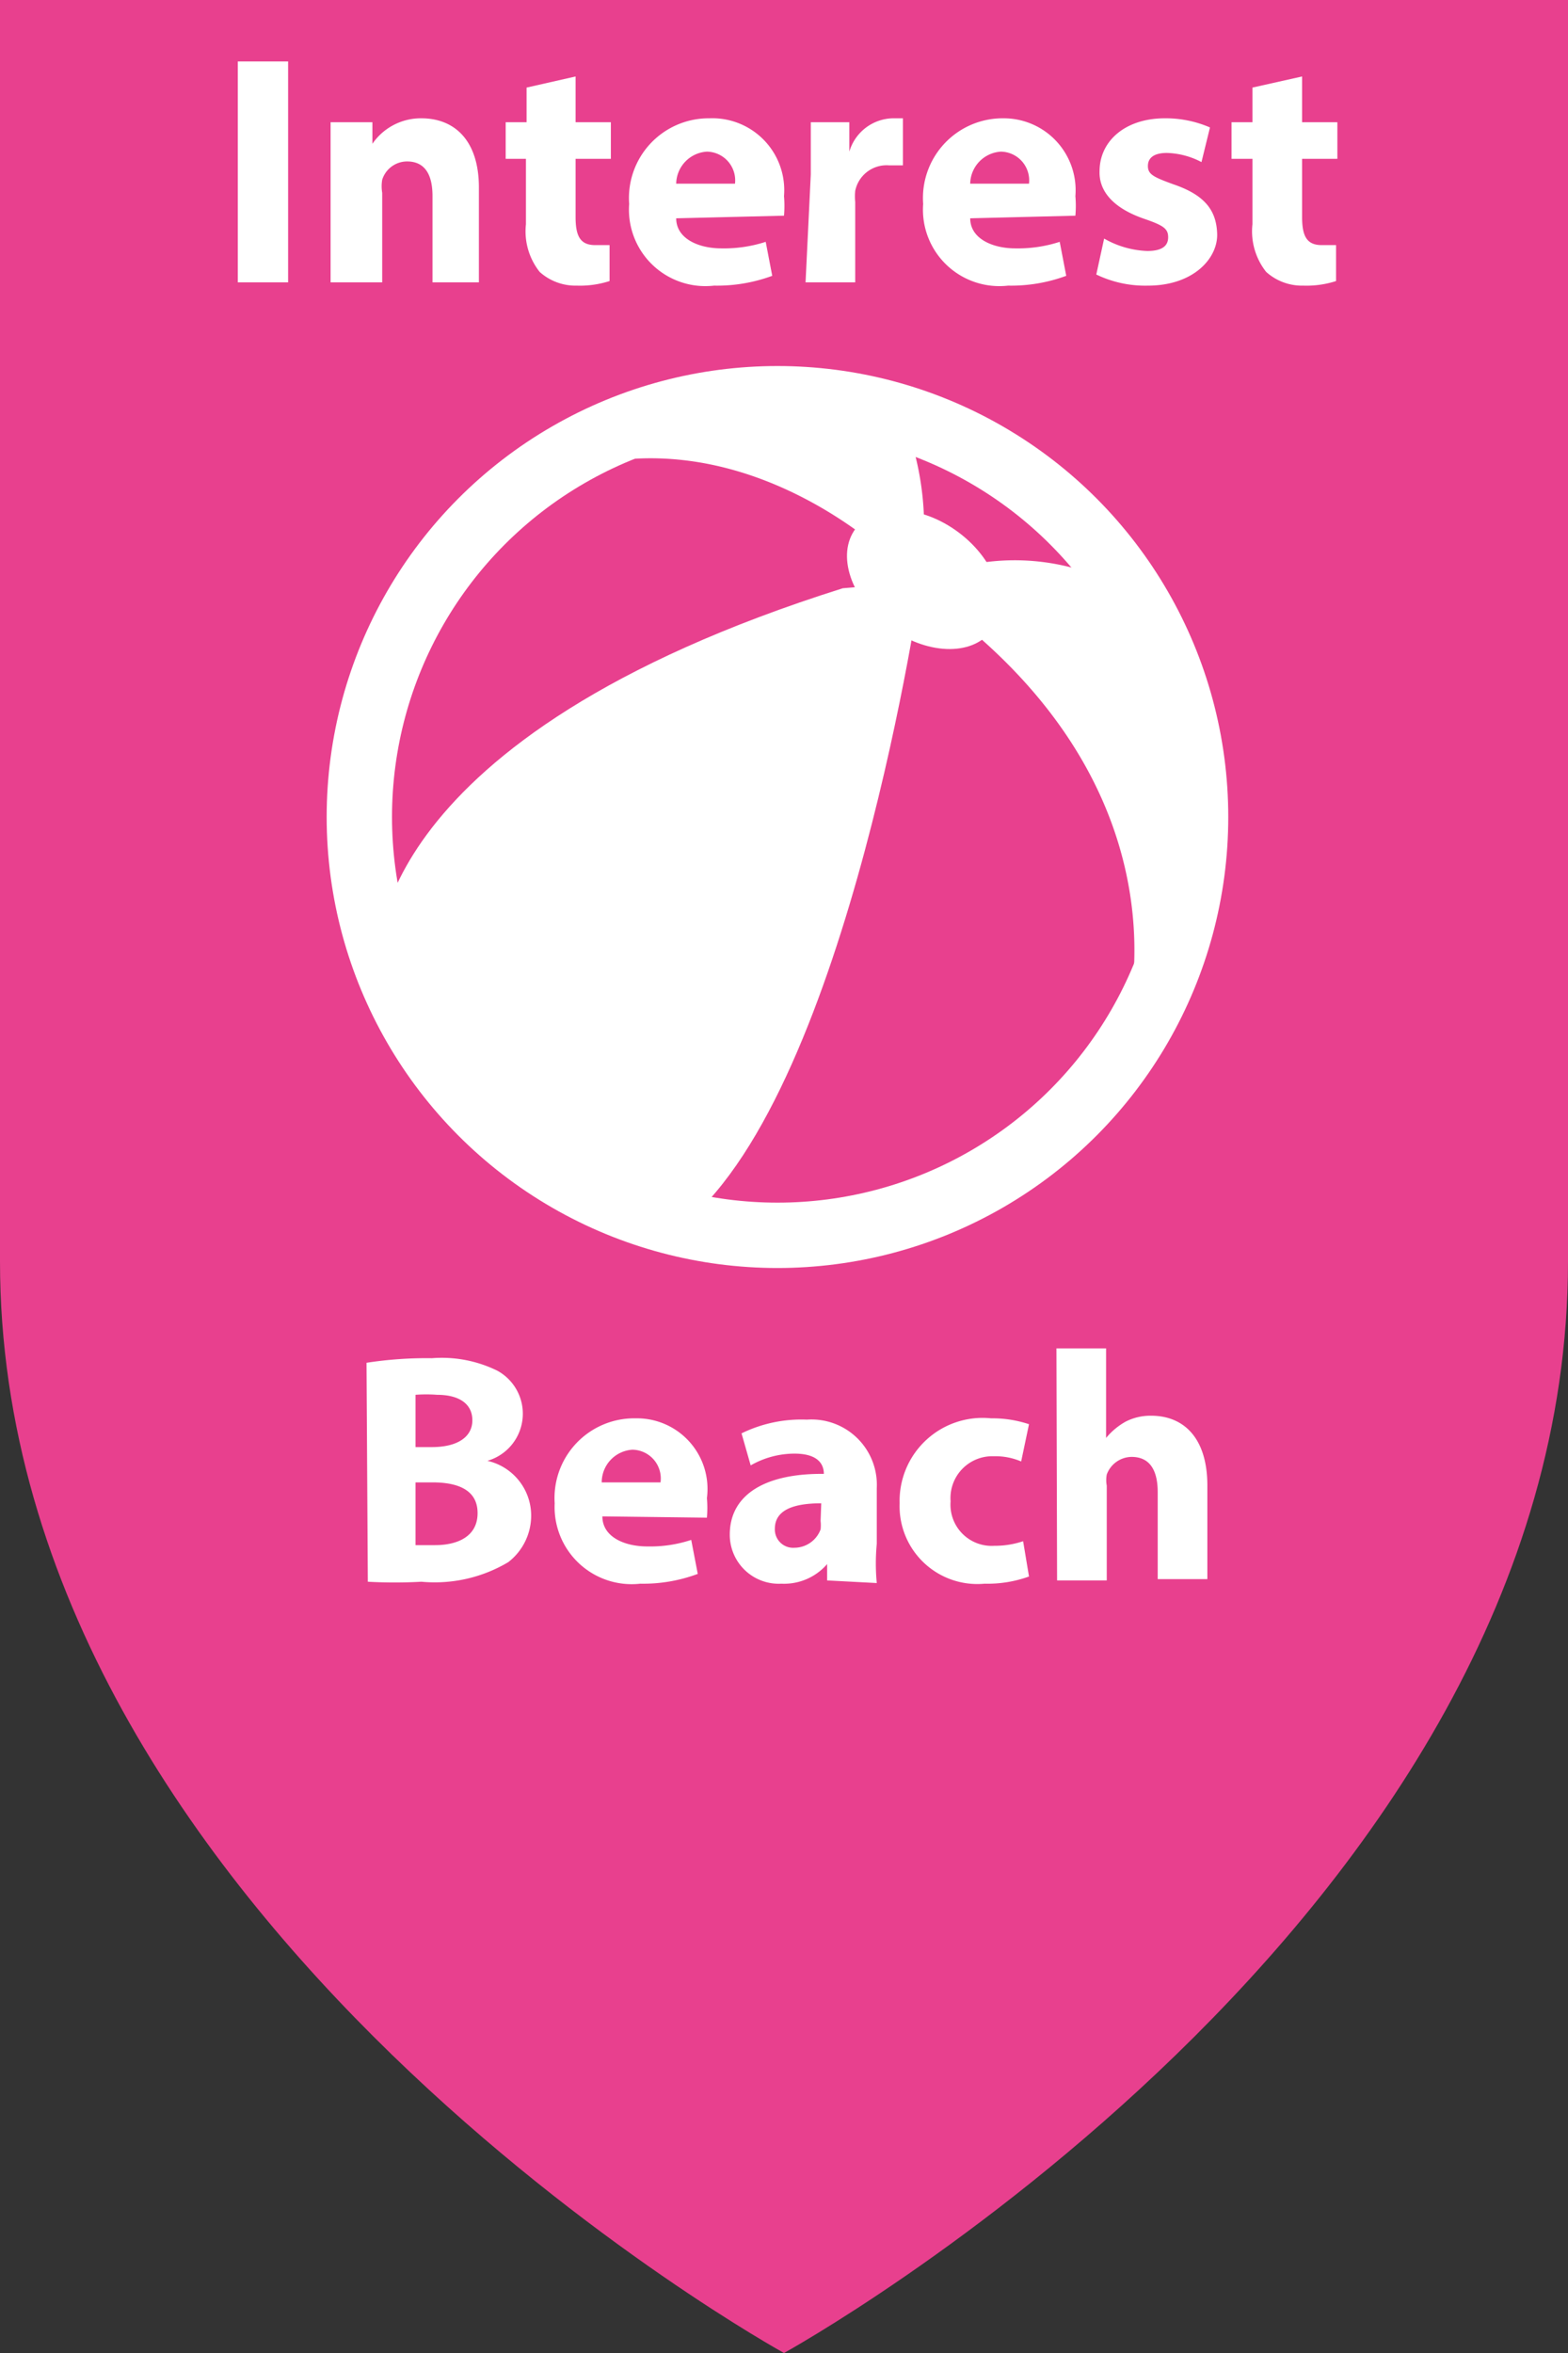 <?xml version="1.0" encoding="utf-8"?><svg xmlns="http://www.w3.org/2000/svg" height="36" viewBox="0 0 24 36" width="24"><rect x="0" y="0" width="24" height="36" fill="#333333" stroke="none"/><defs><style>.cls-1{fill:#e8408e;}.cls-2,.cls-5{fill:none;}.cls-3{isolation:isolate;}.cls-4{fill:#fff;}.cls-5{stroke:#fff;stroke-miterlimit:10;}</style></defs><g id="Interest"><g data-name="Interest" id="Interest-2"><path class="cls-1" d="M24,0V19.3C24,29.4,12,36,12,36S0,29.4,0,19.3V0H24Z" transform="translate(0 0)" /><rect class="cls-2" height="6.8" width="24" y="0.8" /><g class="cls-3"><path class="cls-4" d="M4.41.94V4.32H3.64V.94Z" transform="translate(0 0)" /><path class="cls-4" d="M5.06,2.65c0-.31,0-.57,0-.78H5.7l0,.33h0a.9.9,0,0,1,.75-.39c.5,0,.88.33.88,1.06V4.32H6.62V3c0-.32-.11-.53-.39-.53a.4.4,0,0,0-.38.28.6.6,0,0,0,0,.2V4.32H5.06Z" transform="translate(0 0)" /><path class="cls-4" d="M8.81,1.17v.7h.54v.56H8.81v.89c0,.29.07.43.3.43l.22,0V4.3a1.48,1.48,0,0,1-.5.07.82.82,0,0,1-.57-.21,1,1,0,0,1-.21-.73v-1H7.74V1.87h.32V1.34Z" transform="translate(0 0)" /><path class="cls-4" d="M10.35,3.34c0,.31.34.46.69.46a2.07,2.07,0,0,0,.68-.1l.1.52a2.44,2.44,0,0,1-.89.15,1.17,1.17,0,0,1-1.3-1.25,1.22,1.22,0,0,1,1.23-1.31A1.1,1.1,0,0,1,12,3a1.74,1.74,0,0,1,0,.3Zm.9-.53a.44.44,0,0,0-.43-.49.5.5,0,0,0-.47.49Z" transform="translate(0 0)" /><path class="cls-4" d="M12.41,2.67c0-.36,0-.59,0-.8H13l0,.45h0a.71.71,0,0,1,.66-.51h.16v.72l-.21,0a.49.49,0,0,0-.52.39.91.91,0,0,0,0,.17V4.32h-.76Z" transform="translate(0 0)" /><path class="cls-4" d="M14.85,3.34c0,.31.34.46.69.46a2.07,2.07,0,0,0,.68-.1l.1.52a2.44,2.44,0,0,1-.89.15,1.17,1.17,0,0,1-1.3-1.25,1.22,1.22,0,0,1,1.23-1.31A1.1,1.1,0,0,1,16.46,3a1.74,1.74,0,0,1,0,.3Zm.9-.53a.44.44,0,0,0-.43-.49.5.5,0,0,0-.47.49Z" transform="translate(0 0)" /><path class="cls-4" d="M16.9,3.65a1.43,1.43,0,0,0,.66.19c.23,0,.32-.08.32-.21s-.07-.18-.36-.28c-.5-.17-.7-.44-.69-.73,0-.46.39-.81,1-.81a1.7,1.7,0,0,1,.69.14l-.13.53a1.2,1.2,0,0,0-.53-.14c-.19,0-.29.07-.29.2s.09.17.39.28c.47.16.66.39.67.76s-.36.79-1.06.79a1.72,1.72,0,0,1-.79-.17Z" transform="translate(0 0)" /><path class="cls-4" d="M19.93,1.17v.7h.54v.56h-.54v.89c0,.29.07.43.3.43l.22,0V4.3a1.48,1.48,0,0,1-.5.07.82.82,0,0,1-.57-.21,1,1,0,0,1-.21-.73v-1h-.32V1.87h.32V1.34Z" transform="translate(0 0)" /></g></g></g><g id="Beach"><g data-name="Beach" id="Beach-2"><rect class="cls-2" height="10.3" width="24" y="20.6" /><g class="cls-3"><path class="cls-4" d="M5.61,20.85a6,6,0,0,1,1-.07,1.93,1.93,0,0,1,1,.19.75.75,0,0,1-.15,1.38h0a.86.86,0,0,1,.67.83.9.9,0,0,1-.35.72,2.2,2.2,0,0,1-1.33.3,7.32,7.32,0,0,1-.82,0Zm.75,1.29h.25c.4,0,.62-.16.62-.41s-.2-.39-.54-.39a2.16,2.16,0,0,0-.33,0Zm0,1.5h.3c.34,0,.65-.13.65-.49s-.31-.47-.69-.47H6.36Z" transform="translate(0 0)" /><path class="cls-4" d="M9.22,23.2c0,.31.33.46.69.46a2,2,0,0,0,.67-.1l.1.52a2.39,2.39,0,0,1-.88.15A1.18,1.18,0,0,1,8.49,23a1.22,1.22,0,0,1,1.24-1.3,1.08,1.08,0,0,1,1.09,1.22,1.74,1.74,0,0,1,0,.3Zm.89-.52a.44.44,0,0,0-.43-.5.5.5,0,0,0-.47.5Z" transform="translate(0 0)" /><path class="cls-4" d="M12.66,24.18l0-.25h0a.87.87,0,0,1-.7.3.75.75,0,0,1-.79-.75c0-.63.57-.94,1.44-.93v0c0-.13-.07-.31-.45-.31a1.35,1.35,0,0,0-.67.18l-.14-.49a2.08,2.08,0,0,1,1-.21,1,1,0,0,1,1.07,1.05v.85a3.18,3.18,0,0,0,0,.6ZM12.57,23c-.4,0-.71.09-.71.39a.28.28,0,0,0,.3.29.43.43,0,0,0,.4-.28.57.57,0,0,0,0-.13Z" transform="translate(0 0)" /><path class="cls-4" d="M15.75,24.12a1.87,1.87,0,0,1-.68.11A1.19,1.19,0,0,1,13.77,23a1.27,1.27,0,0,1,1.4-1.3,1.76,1.76,0,0,1,.58.09l-.12.57a1,1,0,0,0-.42-.08.64.64,0,0,0-.66.69.63.63,0,0,0,.67.68,1.35,1.35,0,0,0,.44-.07Z" transform="translate(0 0)" /><path class="cls-4" d="M16.17,20.63h.76V22h0a1.05,1.05,0,0,1,.3-.25.83.83,0,0,1,.39-.09c.49,0,.86.33.86,1.07v1.43h-.76V22.83c0-.32-.11-.54-.4-.54a.41.41,0,0,0-.38.27.47.47,0,0,0,0,.17v1.45h-.76Z" transform="translate(0 0)" /></g><circle class="cls-5" cx="11.9" cy="12.5" r="6.4" /><ellipse class="cls-4" cx="14.13" cy="8.87" rx="0.9" ry="1.3" transform="translate(-1.45 14.82) rotate(-53.02)" /><path class="cls-4" d="M14.6,8.7a3.45,3.45,0,0,1,2.4.2A5.64,5.64,0,0,1,18.1,12a6.71,6.71,0,0,1-.9,3.8s1.2-3.6-2.9-6.6Z" transform="translate(0 0)" /><path class="cls-4" d="M14.1,8.9s-1.1,7.7-3.6,9.8c0,0-3.1-.2-4.7-4.1,0,0-.2-3.3,7.1-5.6Z" transform="translate(0 0)" /><path class="cls-4" d="M13.7,8.6S11.3,6.2,8.4,7.3a7,7,0,0,1,5.5-.7,4.51,4.51,0,0,1,.2,2.1Z" transform="translate(0 0)" /></g></g></svg>